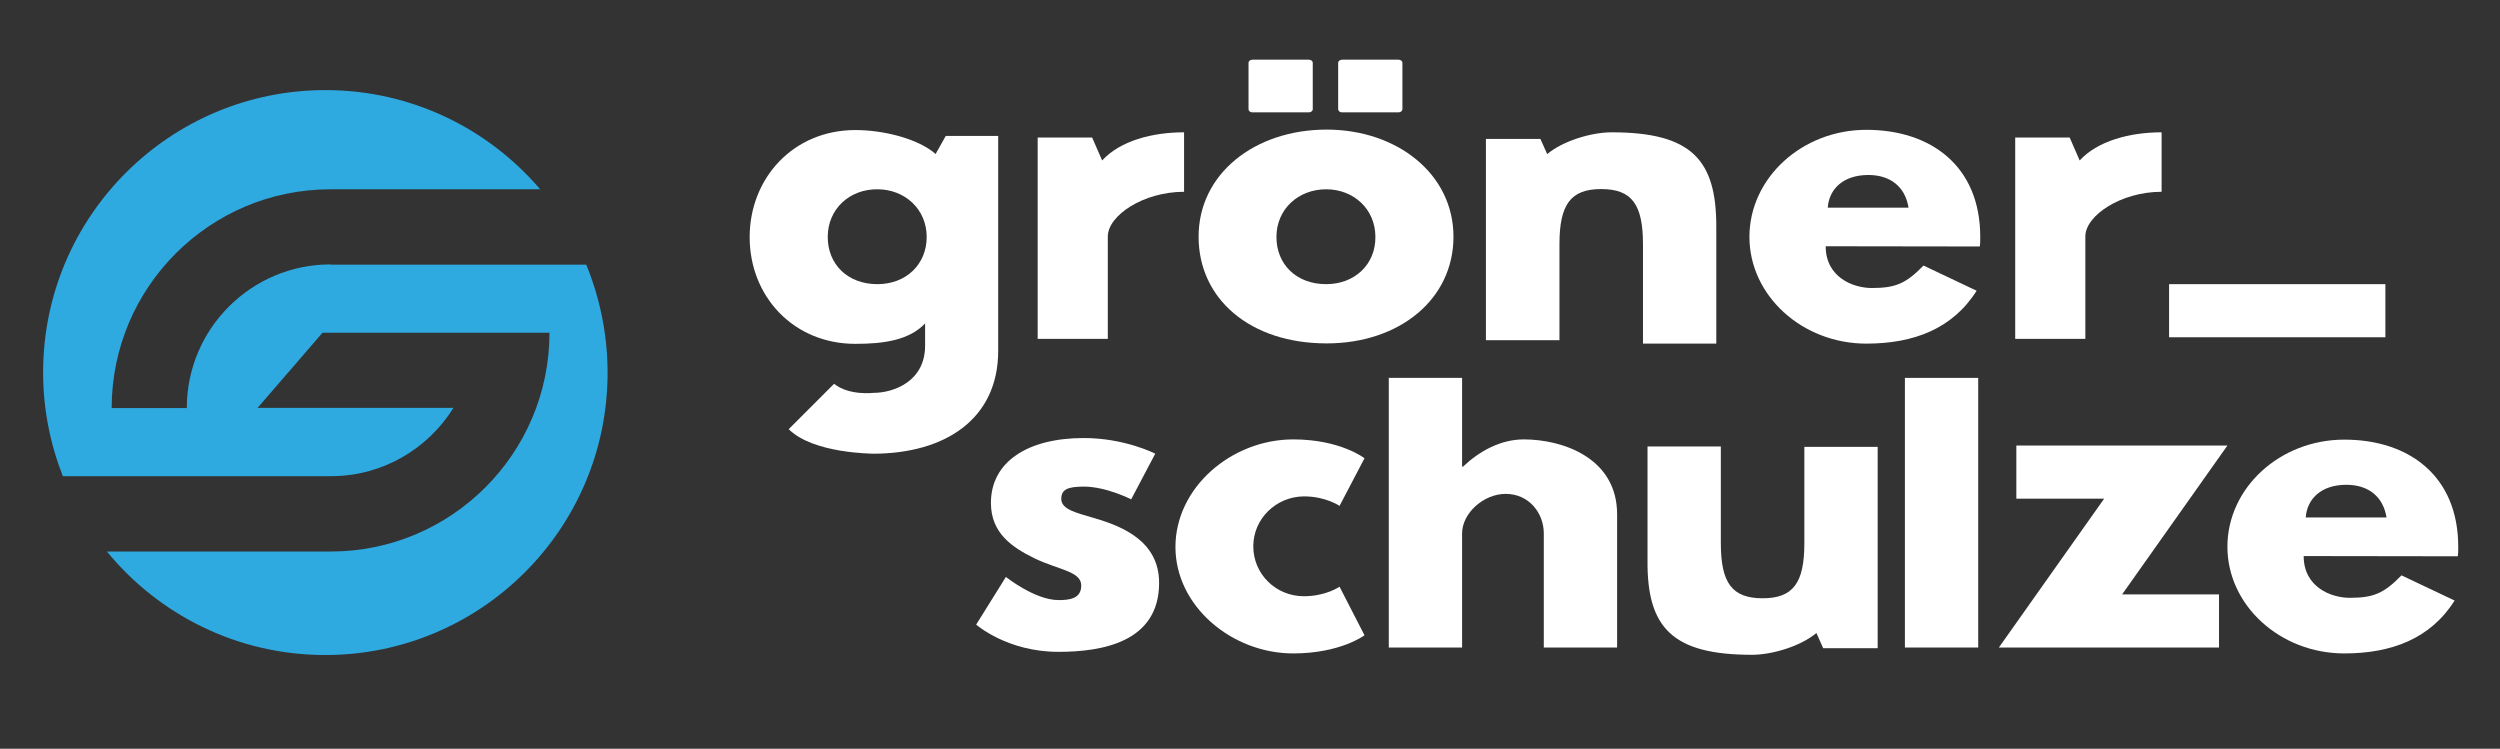 <?xml version="1.0" encoding="utf-8"?>
<!-- Generator: Adobe Illustrator 27.8.1, SVG Export Plug-In . SVG Version: 6.00 Build 0)  -->
<svg version="1.1" id="Ebene_1" xmlns="http://www.w3.org/2000/svg" xmlns:xlink="http://www.w3.org/1999/xlink" x="0px" y="0px"
	 viewBox="0 0 1101.5 329.9" style="enable-background:new 0 0 1101.5 329.9;" xml:space="preserve">
<rect x="0" y="0" width="1101.5" height="329.9" fill="#333333" stroke="none"/>
<style type="text/css">
	.st0{fill:#FFFFFF;}
	.st1{fill:#2FAAE1;}
</style>
<path class="st0" d="M578.4,27.7v20.4c0,0.8-0.8,1.4-1.7,1.4h-24.9c-1,0-1.7-0.6-1.7-1.4V27.7c0-0.8,0.8-1.4,1.7-1.4h24.9
	C577.6,26.3,578.4,26.9,578.4,27.7z M617.9,27.7v20.4c0,0.8-0.8,1.4-1.7,1.4h-24.9c-1,0-1.7-0.6-1.7-1.4V27.7c0-0.8,0.8-1.4,1.7-1.4
	h24.9C617.1,26.3,617.9,26.9,617.9,27.7z"/>
<g>
	<path class="st0" d="M521.7,84.5c-18,0-33.6,10.5-33.6,19.7v45.1h-30.9V60.6h24l4.4,10.1c8-8.7,22.1-12.4,36.1-12.4V84.5z"/>
</g>
<g>
	<path class="st0" d="M952.4,84.5c-18,0-33.6,10.5-33.6,19.7v45.1h-30.9V60.6h24l4.4,10.1c7.9-8.6,22-12.4,36.1-12.4V84.5z"/>
</g>
<path class="st0" d="M347.5,189.1l20-20c6.6,5.3,17.3,4,17.3,4c8.9,0,22.8-5,22.8-20.8v-9.8c-6.9,7.3-17.9,9-30.7,9
	c-27.4,0-46.6-21-46.6-47s19.2-47.2,46.6-47.2c12.4,0,27.7,3.8,35.4,10.6h-0.1l4.5-8h23.1v94.7c0,29.9-23.2,45.3-55.2,45.3
	C384.8,199.8,358.5,200,347.5,189.1z M386.6,125.2c12.6,0,21.7-8.7,21.7-20.8c0-12.3-9.7-21-21.7-21c-12.2-0.1-21.9,8.6-21.9,21
	C364.7,116.5,373.5,125.2,386.6,125.2z"/>
<path class="st0" d="M584.5,57.1c-31.6,0-56.4,19.4-56.4,47.2c0,27.4,22.7,47,56.4,47c32.3,0,55.9-19.6,55.9-47
	C640.4,76.6,615.5,57.1,584.5,57.1z M584.3,125.2c-13.1,0-21.9-8.7-21.9-20.8c0-12.3,9.7-21,21.9-21c12.1,0,21.7,8.7,21.7,21
	C606.1,116.5,596.9,125.2,584.3,125.2z"/>
<path class="st0" d="M804.4,108.5c0,13.7,12.1,18.4,20.3,18.4c10.4,0,15-1.9,22.8-9.9l23.4,11.1c-10.6,16.8-27.8,23.3-48.6,23.3
	c-28.3,0-51.5-21.2-51.5-47c0-26,23.2-47.2,51.5-47.2c28.5,0,50.2,16,50.2,47.2c0,1.2,0,3.1-0.2,4.2L804.4,108.5L804.4,108.5z
	 M840.9,91.5c-1.5-9.4-8.2-14.4-17.7-14.4c-11.1,0-17.3,6.2-17.9,14.4H840.9z"/>
<path class="st0" d="M509,199.9L498.4,220c0,0-11-5.6-20.8-5.6c-7.1,0-10,1.2-10,5.4c0,4.7,6.6,6.1,14.6,8.5
	c12.4,3.6,28.5,10.2,28.5,28.5c0,26.2-25.2,30.4-44.4,30.4c-22.6,0-36.2-12-36.2-12l13.1-21c0,0,12.8,10.2,23.2,10.2
	c4.6,0,10-0.5,10-6.4c0-6.4-10.2-6.9-20.8-12.1c-9.5-4.7-19-10.9-19-24.3c0-18.2,16.3-28.6,40.9-28.6C495.7,193,509,199.9,509,199.9
	z"/>
<path class="st0" d="M552.2,240.7c0,12.3,10,22,22.3,22c9.7,0,15.7-4.2,15.7-4.2l11,21.4c0,0-10.6,8-31.4,8
	c-27,0-51.9-20.8-51.9-46.9c0-26.2,24.7-47.4,51.9-47.4c20.8,0,31.4,8.3,31.4,8.3l-11,21c0,0-6-4.2-15.7-4.2
	C562.3,218.8,552.2,228.5,552.2,240.7z"/>
<path class="st0" d="M611.9,166.5h32.3v39.1h0.4c7.3-6.9,16.6-12,26.8-12c17.2,0,41.1,8.2,41.1,33v58.7h-32.3V235
	c0-8.8-6.4-17.4-16.8-17.4c-9.7,0-19.2,8.5-19.2,17.4v50.3h-32.3V166.5z"/>
<path class="st0" d="M839.3,166.5h32.3v118.8h-32.3V166.5z"/>
<path class="st0" d="M935,261.9h42.7v23.4h-97l46.4-65.6h-38.7v-23.4h93L935,261.9z"/>
<path class="st0" d="M1015,245c0,13.7,12.1,18.4,20.3,18.4c10.4,0,15-1.9,22.8-9.9l23.4,11.1c-10.6,16.8-27.8,23.3-48.6,23.3
	c-28.3,0-51.5-21.2-51.5-47c0-26,23.2-47.2,51.5-47.2c28.5,0,50.2,16,50.2,47.2c0,1.2,0,3.1-0.2,4.2L1015,245L1015,245z M1051.5,228
	c-1.5-9.4-8.2-14.4-17.7-14.4c-11.1,0-17.3,6.2-17.9,14.4H1051.5z"/>
<path class="st0" d="M710.1,58.3c-9.3,0-21.8,4-28.4,9.6l-3-6.7h-24v38.9v49.8h31h1.4v-42.3c0-17.5,4.9-24.3,18.4-24.3
	s18.4,6.8,18.4,24.3v43.8h32.3v-51.3C756.3,70.3,745.2,58.3,710.1,58.3z"/>
<path class="st0" d="M771.9,288.5c9.3,0,21.8-4,28.4-9.6l3,6.7h24v-38.9v-49.8h-30.9H795v42.4c0,17.5-4.9,24.3-18.4,24.3
	s-18.4-6.8-18.4-24.3v-42.6h-32.3v50.1C725.6,276.5,736.8,288.5,771.9,288.5z"/>
<rect x="955.7" y="125.2" class="st0" width="95.3" height="23.4"/>
<g>
	<path class="st1" d="M145.6,116.5c-34.9,0-63.3,28.4-63.3,63.3H49.2c0-53.2,43.2-96.4,96.4-96.4h92.4
		c-22.8-26.7-56.7-43.7-94.6-43.7c-68.7,0-124.4,55.7-124.4,124.4c0,16.1,3.1,31.5,8.7,45.7h118.2c22.7,0,42.7-12.1,53.9-30.1h-86.3
		l28.6-33.1H209h33h0.1c0,53.2-43.2,96.4-96.4,96.4H47.1c22.8,27.8,57.4,45.6,96.2,45.6c68.7,0,124.4-55.7,124.4-124.4
		c0-16.8-3.4-32.9-9.4-47.6H145.6z"/>
</g>
</svg>
